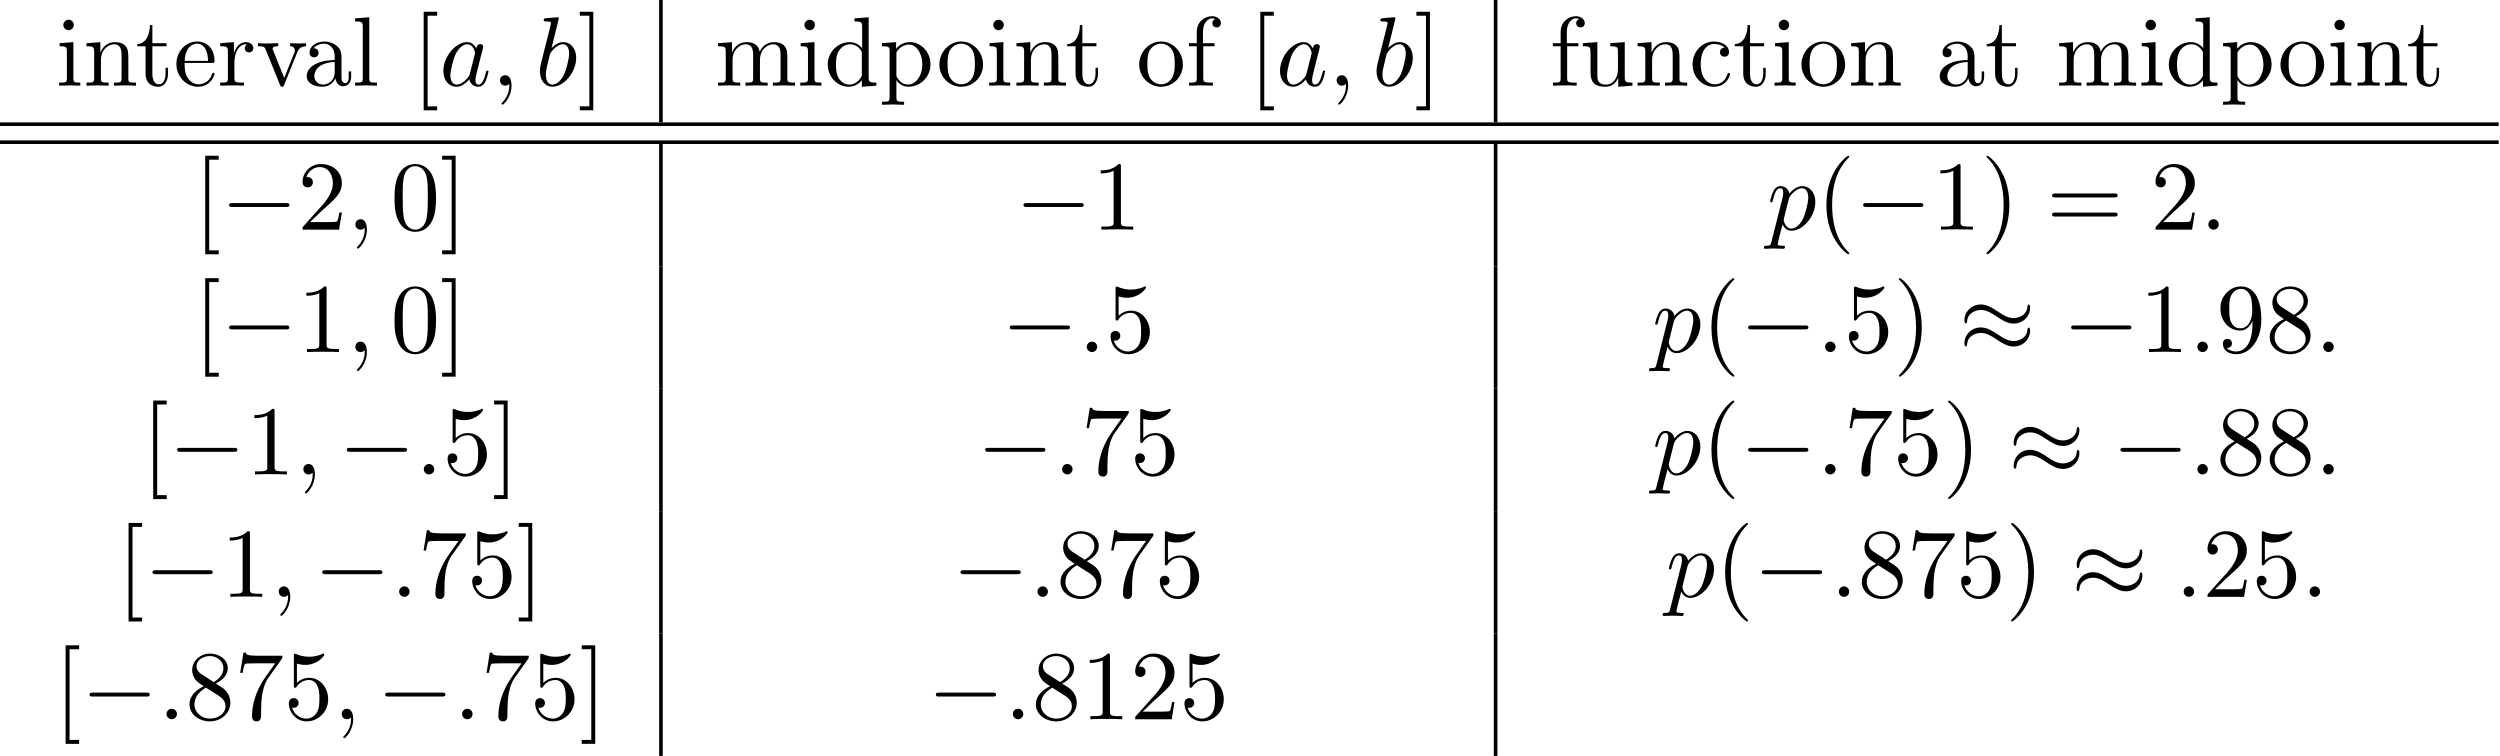 <?xml version='1.0' encoding='UTF-8'?>
<!-- This file was generated by dvisvgm 3.0.3 -->
<svg xmlns="http://www.w3.org/2000/svg" xmlns:xlink="http://www.w3.org/1999/xlink" width="463" height="140" viewBox="1872.02 1483.216 276.762 83.686">
<defs>
<path id='g0-0' d='m7.189-2.509c.185 0 .382 0 .382-.218s-.196-.218-.382-.218h-5.902c-.185 0-.382 0-.382 .218s.196 .218 .382 .218h5.902z'/>
<path id='g0-25' d='m7.876-4.931c0-.229-.076-.327-.153-.327c-.044 0-.142 .044-.153 .295c-.044 .753-.807 1.2-1.516 1.2c-.633 0-1.178-.338-1.745-.72c-.589-.393-1.178-.785-1.887-.785c-1.015 0-1.822 .775-1.822 1.778c0 .24 .087 .327 .153 .327c.109 0 .153-.207 .153-.251c.055-.916 .949-1.244 1.516-1.244c.633 0 1.178 .338 1.745 .72c.589 .393 1.178 .785 1.887 .785c1.015 0 1.822-.775 1.822-1.778zm0 2.553c0-.316-.131-.338-.153-.338c-.044 0-.142 .055-.153 .295c-.044 .753-.807 1.2-1.516 1.2c-.633 0-1.178-.338-1.745-.72c-.589-.393-1.178-.785-1.887-.785c-1.015 0-1.822 .775-1.822 1.778c0 .24 .087 .327 .153 .327c.109 0 .153-.207 .153-.251c.055-.916 .949-1.244 1.516-1.244c.633 0 1.178 .338 1.745 .72c.589 .393 1.178 .785 1.887 .785c1.036 0 1.822-.807 1.822-1.767z'/>
<path id='g2-40' d='m3.611 2.618c0-.033 0-.055-.185-.24c-1.364-1.375-1.713-3.436-1.713-5.105c0-1.898 .415-3.796 1.756-5.16c.142-.131 .142-.153 .142-.185c0-.076-.044-.109-.109-.109c-.109 0-1.091 .742-1.735 2.127c-.556 1.2-.687 2.411-.687 3.327c0 .851 .12 2.171 .72 3.404c.655 1.342 1.593 2.051 1.702 2.051c.065 0 .109-.033 .109-.109z'/>
<path id='g2-41' d='m3.153-2.727c0-.851-.12-2.171-.72-3.404c-.655-1.342-1.593-2.051-1.702-2.051c-.065 0-.109 .044-.109 .109c0 .033 0 .055 .207 .251c1.069 1.08 1.691 2.815 1.691 5.095c0 1.865-.404 3.785-1.756 5.16c-.142 .131-.142 .153-.142 .185c0 .065 .044 .109 .109 .109c.109 0 1.091-.742 1.735-2.127c.556-1.2 .687-2.411 .687-3.327z'/>
<path id='g2-48' d='m5.018-3.491c0-.873-.055-1.745-.436-2.553c-.502-1.047-1.396-1.222-1.855-1.222c-.655 0-1.451 .284-1.898 1.298c-.349 .753-.404 1.604-.404 2.476c0 .818 .044 1.8 .491 2.629c.469 .884 1.265 1.102 1.8 1.102c.589 0 1.418-.229 1.898-1.265c.349-.753 .404-1.604 .404-2.465zm-2.302 3.491c-.425 0-1.069-.273-1.265-1.32c-.12-.655-.12-1.658-.12-2.302c0-.698 0-1.418 .087-2.007c.207-1.298 1.025-1.396 1.298-1.396c.36 0 1.08 .196 1.287 1.276c.109 .611 .109 1.44 .109 2.127c0 .818 0 1.56-.12 2.258c-.164 1.036-.785 1.364-1.276 1.364z'/>
<path id='g2-49' d='m3.207-6.982c0-.262 0-.284-.251-.284c-.676 .698-1.636 .698-1.985 .698v.338c.218 0 .862 0 1.429-.284v5.651c0 .393-.033 .524-1.015 .524h-.349v.338c.382-.033 1.331-.033 1.767-.033s1.385 0 1.767 .033v-.338h-.349c-.982 0-1.015-.12-1.015-.524v-6.12z'/>
<path id='g2-50' d='m1.385-.84l1.156-1.124c1.702-1.505 2.356-2.095 2.356-3.185c0-1.244-.982-2.116-2.313-2.116c-1.233 0-2.04 1.004-2.04 1.975c0 .611 .545 .611 .578 .611c.185 0 .567-.131 .567-.578c0-.284-.196-.567-.578-.567c-.087 0-.109 0-.142 .011c.251-.709 .84-1.113 1.473-1.113c.993 0 1.462 .884 1.462 1.778c0 .873-.545 1.735-1.145 2.411l-2.095 2.335c-.12 .12-.12 .142-.12 .404h4.047l.305-1.898h-.273c-.055 .327-.131 .807-.24 .971c-.076 .087-.796 .087-1.036 .087h-1.964z'/>
<path id='g2-53' d='m4.898-2.193c0-1.298-.895-2.389-2.073-2.389c-.524 0-.993 .175-1.385 .556v-2.127c.218 .065 .578 .142 .927 .142c1.342 0 2.105-.993 2.105-1.135c0-.065-.033-.12-.109-.12c-.011 0-.033 0-.087 .033c-.218 .098-.753 .316-1.484 .316c-.436 0-.938-.076-1.451-.305c-.087-.033-.109-.033-.131-.033c-.109 0-.109 .087-.109 .262v3.229c0 .196 0 .284 .153 .284c.076 0 .098-.033 .142-.098c.12-.175 .524-.764 1.407-.764c.567 0 .84 .502 .927 .698c.175 .404 .196 .829 .196 1.375c0 .382 0 1.036-.262 1.495c-.262 .425-.665 .709-1.167 .709c-.796 0-1.418-.578-1.604-1.222c.033 .011 .065 .022 .185 .022c.36 0 .545-.273 .545-.535s-.185-.535-.545-.535c-.153 0-.535 .076-.535 .578c0 .938 .753 1.996 1.975 1.996c1.265 0 2.378-1.047 2.378-2.433z'/>
<path id='g2-55' d='m5.193-6.644c.098-.131 .098-.153 .098-.382h-2.651c-1.331 0-1.353-.142-1.396-.349h-.273l-.36 2.247h.273c.033-.175 .131-.862 .273-.993c.076-.065 .927-.065 1.069-.065h2.258c-.12 .175-.982 1.364-1.222 1.724c-.982 1.473-1.342 2.989-1.342 4.102c0 .109 0 .6 .502 .6s.502-.491 .502-.6v-.556c0-.6 .033-1.2 .12-1.789c.044-.251 .196-1.189 .676-1.865l1.473-2.073z'/>
<path id='g2-56' d='m1.778-4.985c-.502-.327-.545-.698-.545-.884c0-.665 .709-1.124 1.484-1.124c.796 0 1.495 .567 1.495 1.353c0 .622-.425 1.145-1.08 1.527l-1.353-.873zm1.593 1.036c.785-.404 1.32-.971 1.32-1.691c0-1.004-.971-1.625-1.964-1.625c-1.091 0-1.975 .807-1.975 1.822c0 .196 .022 .687 .48 1.2c.12 .131 .524 .404 .796 .589c-.633 .316-1.571 .927-1.571 2.007c0 1.156 1.113 1.887 2.258 1.887c1.233 0 2.269-.905 2.269-2.073c0-.393-.12-.884-.535-1.342c-.207-.229-.382-.338-1.08-.775zm-1.091 .458l1.342 .851c.305 .207 .818 .535 .818 1.2c0 .807-.818 1.375-1.713 1.375c-.938 0-1.724-.676-1.724-1.582c0-.633 .349-1.331 1.276-1.844z'/>
<path id='g2-57' d='m4.004-3.469v.349c0 2.553-1.135 3.055-1.767 3.055c-.185 0-.775-.022-1.069-.393c.48 0 .567-.316 .567-.502c0-.338-.262-.502-.502-.502c-.175 0-.502 .098-.502 .524c0 .731 .589 1.178 1.516 1.178c1.407 0 2.738-1.484 2.738-3.829c0-2.935-1.255-3.676-2.225-3.676c-.6 0-1.135 .196-1.604 .687c-.447 .491-.698 .949-.698 1.767c0 1.364 .96 2.433 2.182 2.433c.665 0 1.113-.458 1.364-1.091zm-1.353 .84c-.175 0-.676 0-1.015-.687c-.196-.404-.196-.949-.196-1.484c0-.589 0-1.102 .229-1.505c.295-.545 .709-.687 1.091-.687c.502 0 .862 .371 1.047 .862c.131 .349 .175 1.036 .175 1.538c0 .905-.371 1.964-1.331 1.964z'/>
<path id='g2-61' d='m7.495-3.567c.164 0 .371 0 .371-.218s-.207-.218-.36-.218h-6.535c-.153 0-.36 0-.36 .218s.207 .218 .371 .218h6.513zm.011 2.116c.153 0 .36 0 .36-.218s-.207-.218-.371-.218h-6.513c-.164 0-.371 0-.371 .218s.207 .218 .36 .218h6.535z'/>
<path id='g2-91' d='m2.782 2.727v-.436h-1.058v-10.036h1.058v-.436h-1.495v10.909h1.495z'/>
<path id='g2-93' d='m1.735-8.182h-1.495v.436h1.058v10.036h-1.058v.436h1.495v-10.909z'/>
<path id='g2-97' d='m3.633-.829c.044 .436 .338 .895 .851 .895c.229 0 .895-.153 .895-1.036v-.611h-.273v.611c0 .633-.273 .698-.393 .698c-.36 0-.404-.491-.404-.545v-2.182c0-.458 0-.884-.393-1.287c-.425-.425-.971-.6-1.495-.6c-.895 0-1.647 .513-1.647 1.233c0 .327 .218 .513 .502 .513c.305 0 .502-.218 .502-.502c0-.131-.055-.491-.556-.502c.295-.382 .829-.502 1.178-.502c.535 0 1.156 .425 1.156 1.396v.404c-.556 .033-1.32 .065-2.007 .393c-.818 .371-1.091 .938-1.091 1.418c0 .884 1.058 1.156 1.745 1.156c.72 0 1.222-.436 1.429-.949zm-.076-1.789v1.091c0 1.036-.785 1.407-1.276 1.407c-.535 0-.982-.382-.982-.927c0-.6 .458-1.505 2.258-1.571z'/>
<path id='g2-99' d='m1.276-2.378c0-1.778 .895-2.236 1.473-2.236c.098 0 .785 .011 1.167 .404c-.447 .033-.513 .36-.513 .502c0 .284 .196 .502 .502 .502c.284 0 .502-.185 .502-.513c0-.742-.829-1.167-1.669-1.167c-1.364 0-2.367 1.178-2.367 2.531c0 1.396 1.08 2.476 2.345 2.476c1.462 0 1.811-1.309 1.811-1.418s-.109-.109-.142-.109c-.098 0-.12 .044-.142 .109c-.316 1.015-1.025 1.145-1.429 1.145c-.578 0-1.538-.469-1.538-2.225z'/>
<path id='g2-100' d='m4.145-.6v.72l1.604-.12v-.338c-.764 0-.851-.076-.851-.611v-6.622l-1.571 .12v.338c.764 0 .851 .076 .851 .611v2.356c-.316-.393-.785-.676-1.375-.676c-1.287 0-2.433 1.069-2.433 2.476c0 1.385 1.069 2.465 2.313 2.465c.698 0 1.189-.371 1.462-.72zm0-2.924v2.236c0 .196 0 .218-.12 .404c-.327 .524-.818 .764-1.287 .764c-.491 0-.884-.284-1.145-.698c-.284-.447-.316-1.069-.316-1.516c0-.404 .022-1.058 .338-1.549c.229-.338 .644-.698 1.233-.698c.382 0 .84 .164 1.178 .655c.12 .185 .12 .207 .12 .404z'/>
<path id='g2-101' d='m1.222-2.749c.065-1.625 .982-1.898 1.353-1.898c1.124 0 1.233 1.473 1.233 1.898h-2.585zm-.011 .229h3.044c.24 0 .273 0 .273-.229c0-1.08-.589-2.138-1.953-2.138c-1.265 0-2.269 1.124-2.269 2.487c0 1.462 1.145 2.52 2.4 2.52c1.331 0 1.822-1.211 1.822-1.418c0-.109-.087-.131-.142-.131c-.098 0-.12 .065-.142 .153c-.382 1.124-1.364 1.124-1.473 1.124c-.545 0-.982-.327-1.233-.731c-.327-.524-.327-1.244-.327-1.636z'/>
<path id='g2-102' d='m1.909-4.702v-1.265c0-.96 .524-1.484 1.004-1.484c.033 0 .196 0 .36 .076c-.131 .044-.327 .185-.327 .458c0 .251 .175 .469 .469 .469c.316 0 .48-.218 .48-.48c0-.404-.404-.764-.982-.764c-.764 0-1.691 .578-1.691 1.735v1.255h-.862v.338h.862v3.535c0 .491-.12 .491-.851 .491v.338c.425-.011 .938-.033 1.244-.033c.436 0 .949 0 1.385 .033v-.338h-.229c-.807 0-.829-.12-.829-.513v-3.513h1.244v-.338h-1.276z'/>
<path id='g2-105' d='m1.931-4.822l-1.527 .12v.338c.709 0 .807 .065 .807 .6v2.935c0 .491-.12 .491-.851 .491v.338c.349-.011 .938-.033 1.2-.033c.382 0 .764 .022 1.135 .033v-.338c-.72 0-.764-.055-.764-.48v-4.004zm.044-1.898c0-.349-.273-.578-.578-.578c-.338 0-.578 .295-.578 .578c0 .295 .24 .578 .578 .578c.305 0 .578-.229 .578-.578z'/>
<path id='g2-108' d='m1.931-7.571l-1.571 .12v.338c.764 0 .851 .076 .851 .611v5.673c0 .491-.12 .491-.851 .491v.338c.36-.011 .938-.033 1.211-.033s.807 .022 1.211 .033v-.338c-.731 0-.851 0-.851-.491v-6.742z'/>
<path id='g2-109' d='m1.2-3.753v2.924c0 .491-.12 .491-.851 .491v.338c.382-.011 .938-.033 1.233-.033c.284 0 .851 .022 1.222 .033v-.338c-.731 0-.851 0-.851-.491v-2.007c0-1.135 .775-1.745 1.473-1.745c.687 0 .807 .589 .807 1.211v2.542c0 .491-.12 .491-.851 .491v.338c.382-.011 .938-.033 1.233-.033c.284 0 .851 .022 1.222 .033v-.338c-.731 0-.851 0-.851-.491v-2.007c0-1.135 .775-1.745 1.473-1.745c.687 0 .807 .589 .807 1.211v2.542c0 .491-.12 .491-.851 .491v.338c.382-.011 .938-.033 1.233-.033c.284 0 .851 .022 1.222 .033v-.338c-.567 0-.84 0-.851-.327v-2.084c0-.938 0-1.276-.338-1.669c-.153-.185-.513-.404-1.145-.404c-.916 0-1.396 .655-1.582 1.069c-.153-.949-.96-1.069-1.451-1.069c-.796 0-1.309 .469-1.615 1.145v-1.145l-1.538 .12v.338c.764 0 .851 .076 .851 .611z'/>
<path id='g2-110' d='m1.2-3.753v2.924c0 .491-.12 .491-.851 .491v.338c.382-.011 .938-.033 1.233-.033c.284 0 .851 .022 1.222 .033v-.338c-.731 0-.851 0-.851-.491v-2.007c0-1.135 .775-1.745 1.473-1.745c.687 0 .807 .589 .807 1.211v2.542c0 .491-.12 .491-.851 .491v.338c.382-.011 .938-.033 1.233-.033c.284 0 .851 .022 1.222 .033v-.338c-.567 0-.84 0-.851-.327v-2.084c0-.938 0-1.276-.338-1.669c-.153-.185-.513-.404-1.145-.404c-.796 0-1.309 .469-1.615 1.145v-1.145l-1.538 .12v.338c.764 0 .851 .076 .851 .611z'/>
<path id='g2-111' d='m5.138-2.335c0-1.396-1.091-2.553-2.411-2.553c-1.364 0-2.422 1.189-2.422 2.553c0 1.407 1.135 2.455 2.411 2.455c1.32 0 2.422-1.069 2.422-2.455zm-2.411 2.182c-.469 0-.949-.229-1.244-.731c-.273-.48-.273-1.145-.273-1.538c0-.425 0-1.015 .262-1.495c.295-.502 .807-.731 1.244-.731c.48 0 .949 .24 1.233 .709s.284 1.102 .284 1.516c0 .393 0 .982-.24 1.462c-.24 .491-.72 .807-1.265 .807z'/>
<path id='g2-112' d='m1.876-4.102v-.72l-1.571 .12v.338c.775 0 .851 .065 .851 .545v5.105c0 .491-.12 .491-.851 .491v.338c.371-.011 .938-.033 1.222-.033c.295 0 .851 .022 1.233 .033v-.338c-.731 0-.851 0-.851-.491v-1.833v-.098c.055 .175 .513 .764 1.342 .764c1.298 0 2.433-1.069 2.433-2.476c0-1.385-1.058-2.465-2.28-2.465c-.851 0-1.309 .48-1.527 .72zm.033 2.858v-2.433c.316-.556 .851-.873 1.407-.873c.796 0 1.462 .96 1.462 2.193c0 1.32-.764 2.236-1.571 2.236c-.436 0-.851-.218-1.145-.665c-.153-.229-.153-.24-.153-.458z'/>
<path id='g2-114' d='m1.822-3.622v-1.2l-1.516 .12v.338c.764 0 .851 .076 .851 .611v2.924c0 .491-.12 .491-.851 .491v.338c.425-.011 .938-.033 1.244-.033c.436 0 .949 0 1.385 .033v-.338h-.229c-.807 0-.829-.12-.829-.513v-1.68c0-1.08 .458-2.051 1.287-2.051c.076 0 .098 0 .12 .011c-.033 .011-.251 .142-.251 .425c0 .305 .229 .469 .469 .469c.196 0 .469-.131 .469-.48s-.338-.665-.807-.665c-.796 0-1.189 .731-1.342 1.2z'/>
<path id='g2-116' d='m1.887-4.364h1.56v-.338h-1.56v-2.007h-.273c-.011 .895-.338 2.062-1.407 2.105v.24h.927v3.011c0 1.342 1.015 1.473 1.407 1.473c.775 0 1.08-.775 1.08-1.473v-.622h-.273v.6c0 .807-.327 1.222-.731 1.222c-.731 0-.731-.993-.731-1.178v-3.033z'/>
<path id='g2-117' d='m4.265-.862v.982l1.571-.12v-.338c-.764 0-.851-.076-.851-.611v-3.873l-1.604 .12v.338c.764 0 .851 .076 .851 .611v1.942c0 .949-.524 1.691-1.32 1.691c-.916 0-.96-.513-.96-1.08v-3.622l-1.604 .12v.338c.851 0 .851 .033 .851 1.004v1.636c0 .851 0 1.844 1.658 1.844c.611 0 1.091-.305 1.407-.982z'/>
<path id='g2-118' d='m4.538-3.633c.098-.251 .284-.72 1.004-.731v-.338c-.251 .022-.567 .033-.818 .033c-.262 0-.764-.022-.949-.033v.338c.404 .011 .524 .262 .524 .469c0 .098-.022 .142-.065 .262l-1.113 2.782l-1.222-3.044c-.065-.142-.065-.164-.065-.185c0-.284 .425-.284 .622-.284v-.338c-.327 .011-.938 .033-1.189 .033c-.295 0-.731-.011-1.058-.033v.338c.687 0 .731 .065 .873 .404l1.571 3.873c.065 .153 .087 .207 .229 .207s.185-.098 .229-.207l1.429-3.545z'/>
<path id='g1-58' d='m2.095-.578c0-.316-.262-.578-.578-.578s-.578 .262-.578 .578s.262 .578 .578 .578s.578-.262 .578-.578z'/>
<path id='g1-59' d='m2.215-.011c0-.72-.273-1.145-.698-1.145c-.36 0-.578 .273-.578 .578c0 .295 .218 .578 .578 .578c.131 0 .273-.044 .382-.142c.033-.022 .044-.033 .055-.033s.022 .011 .022 .164c0 .807-.382 1.462-.742 1.822c-.12 .12-.12 .142-.12 .175c0 .076 .055 .12 .109 .12c.12 0 .993-.84 .993-2.116z'/>
<path id='g1-97' d='m4.069-4.124c-.196-.404-.513-.698-1.004-.698c-1.276 0-2.629 1.604-2.629 3.196c0 1.025 .6 1.745 1.451 1.745c.218 0 .764-.044 1.418-.818c.087 .458 .469 .818 .993 .818c.382 0 .633-.251 .807-.6c.185-.393 .327-1.058 .327-1.08c0-.109-.098-.109-.131-.109c-.109 0-.12 .044-.153 .196c-.185 .709-.382 1.353-.829 1.353c-.295 0-.327-.284-.327-.502c0-.24 .022-.327 .142-.807c.12-.458 .142-.567 .24-.982l.393-1.527c.076-.305 .076-.327 .076-.371c0-.185-.131-.295-.316-.295c-.262 0-.425 .24-.458 .48zm-.709 2.825c-.055 .196-.055 .218-.218 .404c-.48 .6-.927 .775-1.233 .775c-.545 0-.698-.6-.698-1.025c0-.545 .349-1.887 .6-2.389c.338-.644 .829-1.047 1.265-1.047c.709 0 .862 .895 .862 .96s-.022 .131-.033 .185l-.545 2.138z'/>
<path id='g1-98' d='m2.607-7.451c0-.011 0-.12-.142-.12c-.251 0-1.047 .087-1.331 .109c-.087 .011-.207 .022-.207 .218c0 .131 .098 .131 .262 .131c.524 0 .545 .076 .545 .185c0 .076-.098 .447-.153 .676l-.895 3.556c-.131 .545-.175 .72-.175 1.102c0 1.036 .578 1.713 1.385 1.713c1.287 0 2.629-1.625 2.629-3.196c0-.993-.578-1.745-1.451-1.745c-.502 0-.949 .316-1.276 .655l.807-3.284zm-1.025 4.124c.065-.24 .065-.262 .164-.382c.535-.709 1.025-.873 1.309-.873c.393 0 .687 .327 .687 1.025c0 .644-.36 1.898-.556 2.313c-.36 .731-.862 1.124-1.287 1.124c-.371 0-.731-.295-.731-1.102c0-.207 0-.415 .175-1.102l.24-1.004z'/>
<path id='g1-112' d='m.491 1.331c-.087 .371-.109 .447-.589 .447c-.131 0-.251 0-.251 .207c0 .087 .055 .131 .142 .131c.295 0 .611-.033 .916-.033c.36 0 .731 .033 1.08 .033c.055 0 .196 0 .196-.218c0-.12-.109-.12-.262-.12c-.545 0-.545-.076-.545-.175c0-.131 .458-1.909 .535-2.182c.142 .316 .447 .698 1.004 .698c1.265 0 2.629-1.593 2.629-3.196c0-1.025-.622-1.745-1.451-1.745c-.545 0-1.069 .393-1.429 .818c-.109-.589-.578-.818-.982-.818c-.502 0-.709 .425-.807 .622c-.196 .371-.338 1.025-.338 1.058c0 .109 .109 .109 .131 .109c.109 0 .12-.011 .185-.251c.185-.775 .404-1.298 .796-1.298c.185 0 .338 .087 .338 .502c0 .251-.033 .371-.076 .556l-1.222 4.855zm1.92-4.735c.076-.295 .371-.6 .567-.764c.382-.338 .698-.415 .884-.415c.436 0 .698 .382 .698 1.025s-.36 1.898-.556 2.313c-.371 .764-.895 1.124-1.298 1.124c-.72 0-.862-.905-.862-.971c0-.022 0-.044 .033-.175l.535-2.138z'/>
</defs>
<g id='page1'>
<!--start 1872.019782 1527.786152 -->
<use x='1878.213' y='1492.7' xlink:href='#g2-105'/>
<use x='1881.243' y='1492.7' xlink:href='#g2-110'/>
<use x='1887.001' y='1492.7' xlink:href='#g2-116'/>
<use x='1891.243' y='1492.7' xlink:href='#g2-101'/>
<use x='1896.092' y='1492.7' xlink:href='#g2-114'/>
<use x='1900.364' y='1492.7' xlink:href='#g2-118'/>
<use x='1905.516' y='1492.7' xlink:href='#g2-97'/>
<use x='1910.97' y='1492.7' xlink:href='#g2-108'/>
<use x='1917.637' y='1492.7' xlink:href='#g2-91'/>
<use x='1920.667' y='1492.7' xlink:href='#g1-97'/>
<use x='1926.434' y='1492.7' xlink:href='#g1-59'/>
<use x='1931.282' y='1492.7' xlink:href='#g1-98'/>
<use x='1935.964' y='1492.7' xlink:href='#g2-93'/>
<rect x='1944.988' y='1483.216' height='13.549' width='.399'/>
<use x='1951.165' y='1492.7' xlink:href='#g2-109'/>
<use x='1960.256' y='1492.7' xlink:href='#g2-105'/>
<use x='1963.286' y='1492.7' xlink:href='#g2-100'/>
<use x='1969.347' y='1492.7' xlink:href='#g2-112'/>
<use x='1975.71' y='1492.7' xlink:href='#g2-111'/>
<use x='1981.165' y='1492.7' xlink:href='#g2-105'/>
<use x='1984.195' y='1492.7' xlink:href='#g2-110'/>
<use x='1989.953' y='1492.7' xlink:href='#g2-116'/>
<use x='1997.832' y='1492.7' xlink:href='#g2-111'/>
<use x='2003.286' y='1492.7' xlink:href='#g2-102'/>
<use x='2010.256' y='1492.7' xlink:href='#g2-91'/>
<use x='2013.286' y='1492.7' xlink:href='#g1-97'/>
<use x='2019.053' y='1492.7' xlink:href='#g1-59'/>
<use x='2023.901' y='1492.7' xlink:href='#g1-98'/>
<use x='2028.583' y='1492.7' xlink:href='#g2-93'/>
<rect x='2037.391' y='1483.216' height='13.549' width='.399'/>
<use x='2043.568' y='1492.7' xlink:href='#g2-102'/>
<use x='2046.902' y='1492.7' xlink:href='#g2-117'/>
<use x='2052.962' y='1492.7' xlink:href='#g2-110'/>
<use x='2059.023' y='1492.7' xlink:href='#g2-99'/>
<use x='2063.871' y='1492.7' xlink:href='#g2-116'/>
<use x='2068.114' y='1492.7' xlink:href='#g2-105'/>
<use x='2071.144' y='1492.7' xlink:href='#g2-111'/>
<use x='2076.599' y='1492.7' xlink:href='#g2-110'/>
<use x='2086.296' y='1492.7' xlink:href='#g2-97'/>
<use x='2091.75' y='1492.7' xlink:href='#g2-116'/>
<use x='2099.629' y='1492.7' xlink:href='#g2-109'/>
<use x='2108.72' y='1492.7' xlink:href='#g2-105'/>
<use x='2111.75' y='1492.7' xlink:href='#g2-100'/>
<use x='2117.811' y='1492.7' xlink:href='#g2-112'/>
<use x='2124.175' y='1492.7' xlink:href='#g2-111'/>
<use x='2129.629' y='1492.7' xlink:href='#g2-105'/>
<use x='2132.659' y='1492.7' xlink:href='#g2-110'/>
<use x='2138.417' y='1492.7' xlink:href='#g2-116'/>
<rect x='1872.02' y='1496.765' height='.399' width='276.617'/>
<rect x='1872.02' y='1498.758' height='.399' width='276.617'/>
<use x='1893.452' y='1508.64' xlink:href='#g2-91'/>
<use x='1896.482' y='1508.64' xlink:href='#g0-0'/>
<use x='1904.967' y='1508.64' xlink:href='#g2-50'/>
<use x='1910.422' y='1508.64' xlink:href='#g1-59'/>
<use x='1915.27' y='1508.64' xlink:href='#g2-48'/>
<use x='1920.725' y='1508.64' xlink:href='#g2-93'/>
<rect x='1944.988' y='1499.156' height='13.549' width='.399'/>
<use x='1984.419' y='1508.64' xlink:href='#g0-0'/>
<use x='1992.904' y='1508.64' xlink:href='#g2-49'/>
<rect x='2037.391' y='1499.156' height='13.549' width='.399'/>
<use x='2067.642' y='1508.64' xlink:href='#g1-112'/>
<use x='2073.131' y='1508.64' xlink:href='#g2-40'/>
<use x='2077.373' y='1508.64' xlink:href='#g0-0'/>
<use x='2085.858' y='1508.64' xlink:href='#g2-49'/>
<use x='2091.313' y='1508.64' xlink:href='#g2-41'/>
<use x='2098.585' y='1508.64' xlink:href='#g2-61'/>
<use x='2110.101' y='1508.64' xlink:href='#g2-50'/>
<use x='2115.555' y='1508.64' xlink:href='#g1-58'/>
<use x='1893.452' y='1522.19' xlink:href='#g2-91'/>
<use x='1896.482' y='1522.19' xlink:href='#g0-0'/>
<use x='1904.967' y='1522.19' xlink:href='#g2-49'/>
<use x='1910.422' y='1522.19' xlink:href='#g1-59'/>
<use x='1915.27' y='1522.19' xlink:href='#g2-48'/>
<use x='1920.725' y='1522.19' xlink:href='#g2-93'/>
<rect x='1944.988' y='1512.705' height='13.549' width='.399'/>
<use x='1982.904' y='1522.19' xlink:href='#g0-0'/>
<use x='1991.389' y='1522.19' xlink:href='#g1-58'/>
<use x='1994.419' y='1522.19' xlink:href='#g2-53'/>
<rect x='2037.391' y='1512.705' height='13.549' width='.399'/>
<use x='2054.915' y='1522.19' xlink:href='#g1-112'/>
<use x='2060.404' y='1522.19' xlink:href='#g2-40'/>
<use x='2064.646' y='1522.19' xlink:href='#g0-0'/>
<use x='2073.131' y='1522.19' xlink:href='#g1-58'/>
<use x='2076.161' y='1522.19' xlink:href='#g2-53'/>
<use x='2081.616' y='1522.19' xlink:href='#g2-41'/>
<use x='2088.888' y='1522.19' xlink:href='#g0-25'/>
<use x='2100.404' y='1522.19' xlink:href='#g0-0'/>
<use x='2108.888' y='1522.19' xlink:href='#g2-49'/>
<use x='2114.343' y='1522.19' xlink:href='#g1-58'/>
<use x='2117.373' y='1522.19' xlink:href='#g2-57'/>
<use x='2122.828' y='1522.19' xlink:href='#g2-56'/>
<use x='2128.282' y='1522.19' xlink:href='#g1-58'/>
<use x='1887.694' y='1535.739' xlink:href='#g2-91'/>
<use x='1890.725' y='1535.739' xlink:href='#g0-0'/>
<use x='1899.21' y='1535.739' xlink:href='#g2-49'/>
<use x='1904.664' y='1535.739' xlink:href='#g1-59'/>
<use x='1909.513' y='1535.739' xlink:href='#g0-0'/>
<use x='1917.997' y='1535.739' xlink:href='#g1-58'/>
<use x='1921.028' y='1535.739' xlink:href='#g2-53'/>
<use x='1926.482' y='1535.739' xlink:href='#g2-93'/>
<rect x='1944.988' y='1526.254' height='13.549' width='.399'/>
<use x='1980.177' y='1535.739' xlink:href='#g0-0'/>
<use x='1988.662' y='1535.739' xlink:href='#g1-58'/>
<use x='1991.692' y='1535.739' xlink:href='#g2-55'/>
<use x='1997.147' y='1535.739' xlink:href='#g2-53'/>
<rect x='2037.391' y='1526.254' height='13.549' width='.399'/>
<use x='2054.915' y='1535.739' xlink:href='#g1-112'/>
<use x='2060.404' y='1535.739' xlink:href='#g2-40'/>
<use x='2064.646' y='1535.739' xlink:href='#g0-0'/>
<use x='2073.131' y='1535.739' xlink:href='#g1-58'/>
<use x='2076.161' y='1535.739' xlink:href='#g2-55'/>
<use x='2081.616' y='1535.739' xlink:href='#g2-53'/>
<use x='2087.07' y='1535.739' xlink:href='#g2-41'/>
<use x='2094.343' y='1535.739' xlink:href='#g0-25'/>
<use x='2105.858' y='1535.739' xlink:href='#g0-0'/>
<use x='2114.343' y='1535.739' xlink:href='#g1-58'/>
<use x='2117.373' y='1535.739' xlink:href='#g2-56'/>
<use x='2122.828' y='1535.739' xlink:href='#g2-56'/>
<use x='2128.282' y='1535.739' xlink:href='#g1-58'/>
<use x='1884.967' y='1549.288' xlink:href='#g2-91'/>
<use x='1887.997' y='1549.288' xlink:href='#g0-0'/>
<use x='1896.482' y='1549.288' xlink:href='#g2-49'/>
<use x='1901.937' y='1549.288' xlink:href='#g1-59'/>
<use x='1906.785' y='1549.288' xlink:href='#g0-0'/>
<use x='1915.27' y='1549.288' xlink:href='#g1-58'/>
<use x='1918.3' y='1549.288' xlink:href='#g2-55'/>
<use x='1923.755' y='1549.288' xlink:href='#g2-53'/>
<use x='1929.21' y='1549.288' xlink:href='#g2-93'/>
<rect x='1944.988' y='1539.804' height='13.549' width='.399'/>
<use x='1977.449' y='1549.288' xlink:href='#g0-0'/>
<use x='1985.934' y='1549.288' xlink:href='#g1-58'/>
<use x='1988.965' y='1549.288' xlink:href='#g2-56'/>
<use x='1994.419' y='1549.288' xlink:href='#g2-55'/>
<use x='1999.874' y='1549.288' xlink:href='#g2-53'/>
<rect x='2037.391' y='1539.804' height='13.549' width='.399'/>
<use x='2056.43' y='1549.288' xlink:href='#g1-112'/>
<use x='2061.919' y='1549.288' xlink:href='#g2-40'/>
<use x='2066.161' y='1549.288' xlink:href='#g0-0'/>
<use x='2074.646' y='1549.288' xlink:href='#g1-58'/>
<use x='2077.676' y='1549.288' xlink:href='#g2-56'/>
<use x='2083.131' y='1549.288' xlink:href='#g2-55'/>
<use x='2088.585' y='1549.288' xlink:href='#g2-53'/>
<use x='2094.04' y='1549.288' xlink:href='#g2-41'/>
<use x='2101.313' y='1549.288' xlink:href='#g0-25'/>
<use x='2112.828' y='1549.288' xlink:href='#g1-58'/>
<use x='2115.858' y='1549.288' xlink:href='#g2-50'/>
<use x='2121.313' y='1549.288' xlink:href='#g2-53'/>
<use x='2126.767' y='1549.288' xlink:href='#g1-58'/>
<use x='1877.997' y='1562.837' xlink:href='#g2-91'/>
<use x='1881.028' y='1562.837' xlink:href='#g0-0'/>
<use x='1889.513' y='1562.837' xlink:href='#g1-58'/>
<use x='1892.543' y='1562.837' xlink:href='#g2-56'/>
<use x='1897.997' y='1562.837' xlink:href='#g2-55'/>
<use x='1903.452' y='1562.837' xlink:href='#g2-53'/>
<use x='1908.907' y='1562.837' xlink:href='#g1-59'/>
<use x='1913.755' y='1562.837' xlink:href='#g0-0'/>
<use x='1922.24' y='1562.837' xlink:href='#g1-58'/>
<use x='1925.27' y='1562.837' xlink:href='#g2-55'/>
<use x='1930.725' y='1562.837' xlink:href='#g2-53'/>
<use x='1936.179' y='1562.837' xlink:href='#g2-93'/>
<rect x='1944.988' y='1553.353' height='13.549' width='.399'/>
<use x='1974.722' y='1562.837' xlink:href='#g0-0'/>
<use x='1983.207' y='1562.837' xlink:href='#g1-58'/>
<use x='1986.237' y='1562.837' xlink:href='#g2-56'/>
<use x='1991.692' y='1562.837' xlink:href='#g2-49'/>
<use x='1997.147' y='1562.837' xlink:href='#g2-50'/>
<use x='2002.601' y='1562.837' xlink:href='#g2-53'/>
<rect x='2037.391' y='1553.353' height='13.549' width='.399'/>
</g>
<script type="text/ecmascript">if(window.parent.postMessage)window.parent.postMessage("49.07814|347.25|105|"+window.location,"*");</script>
</svg>